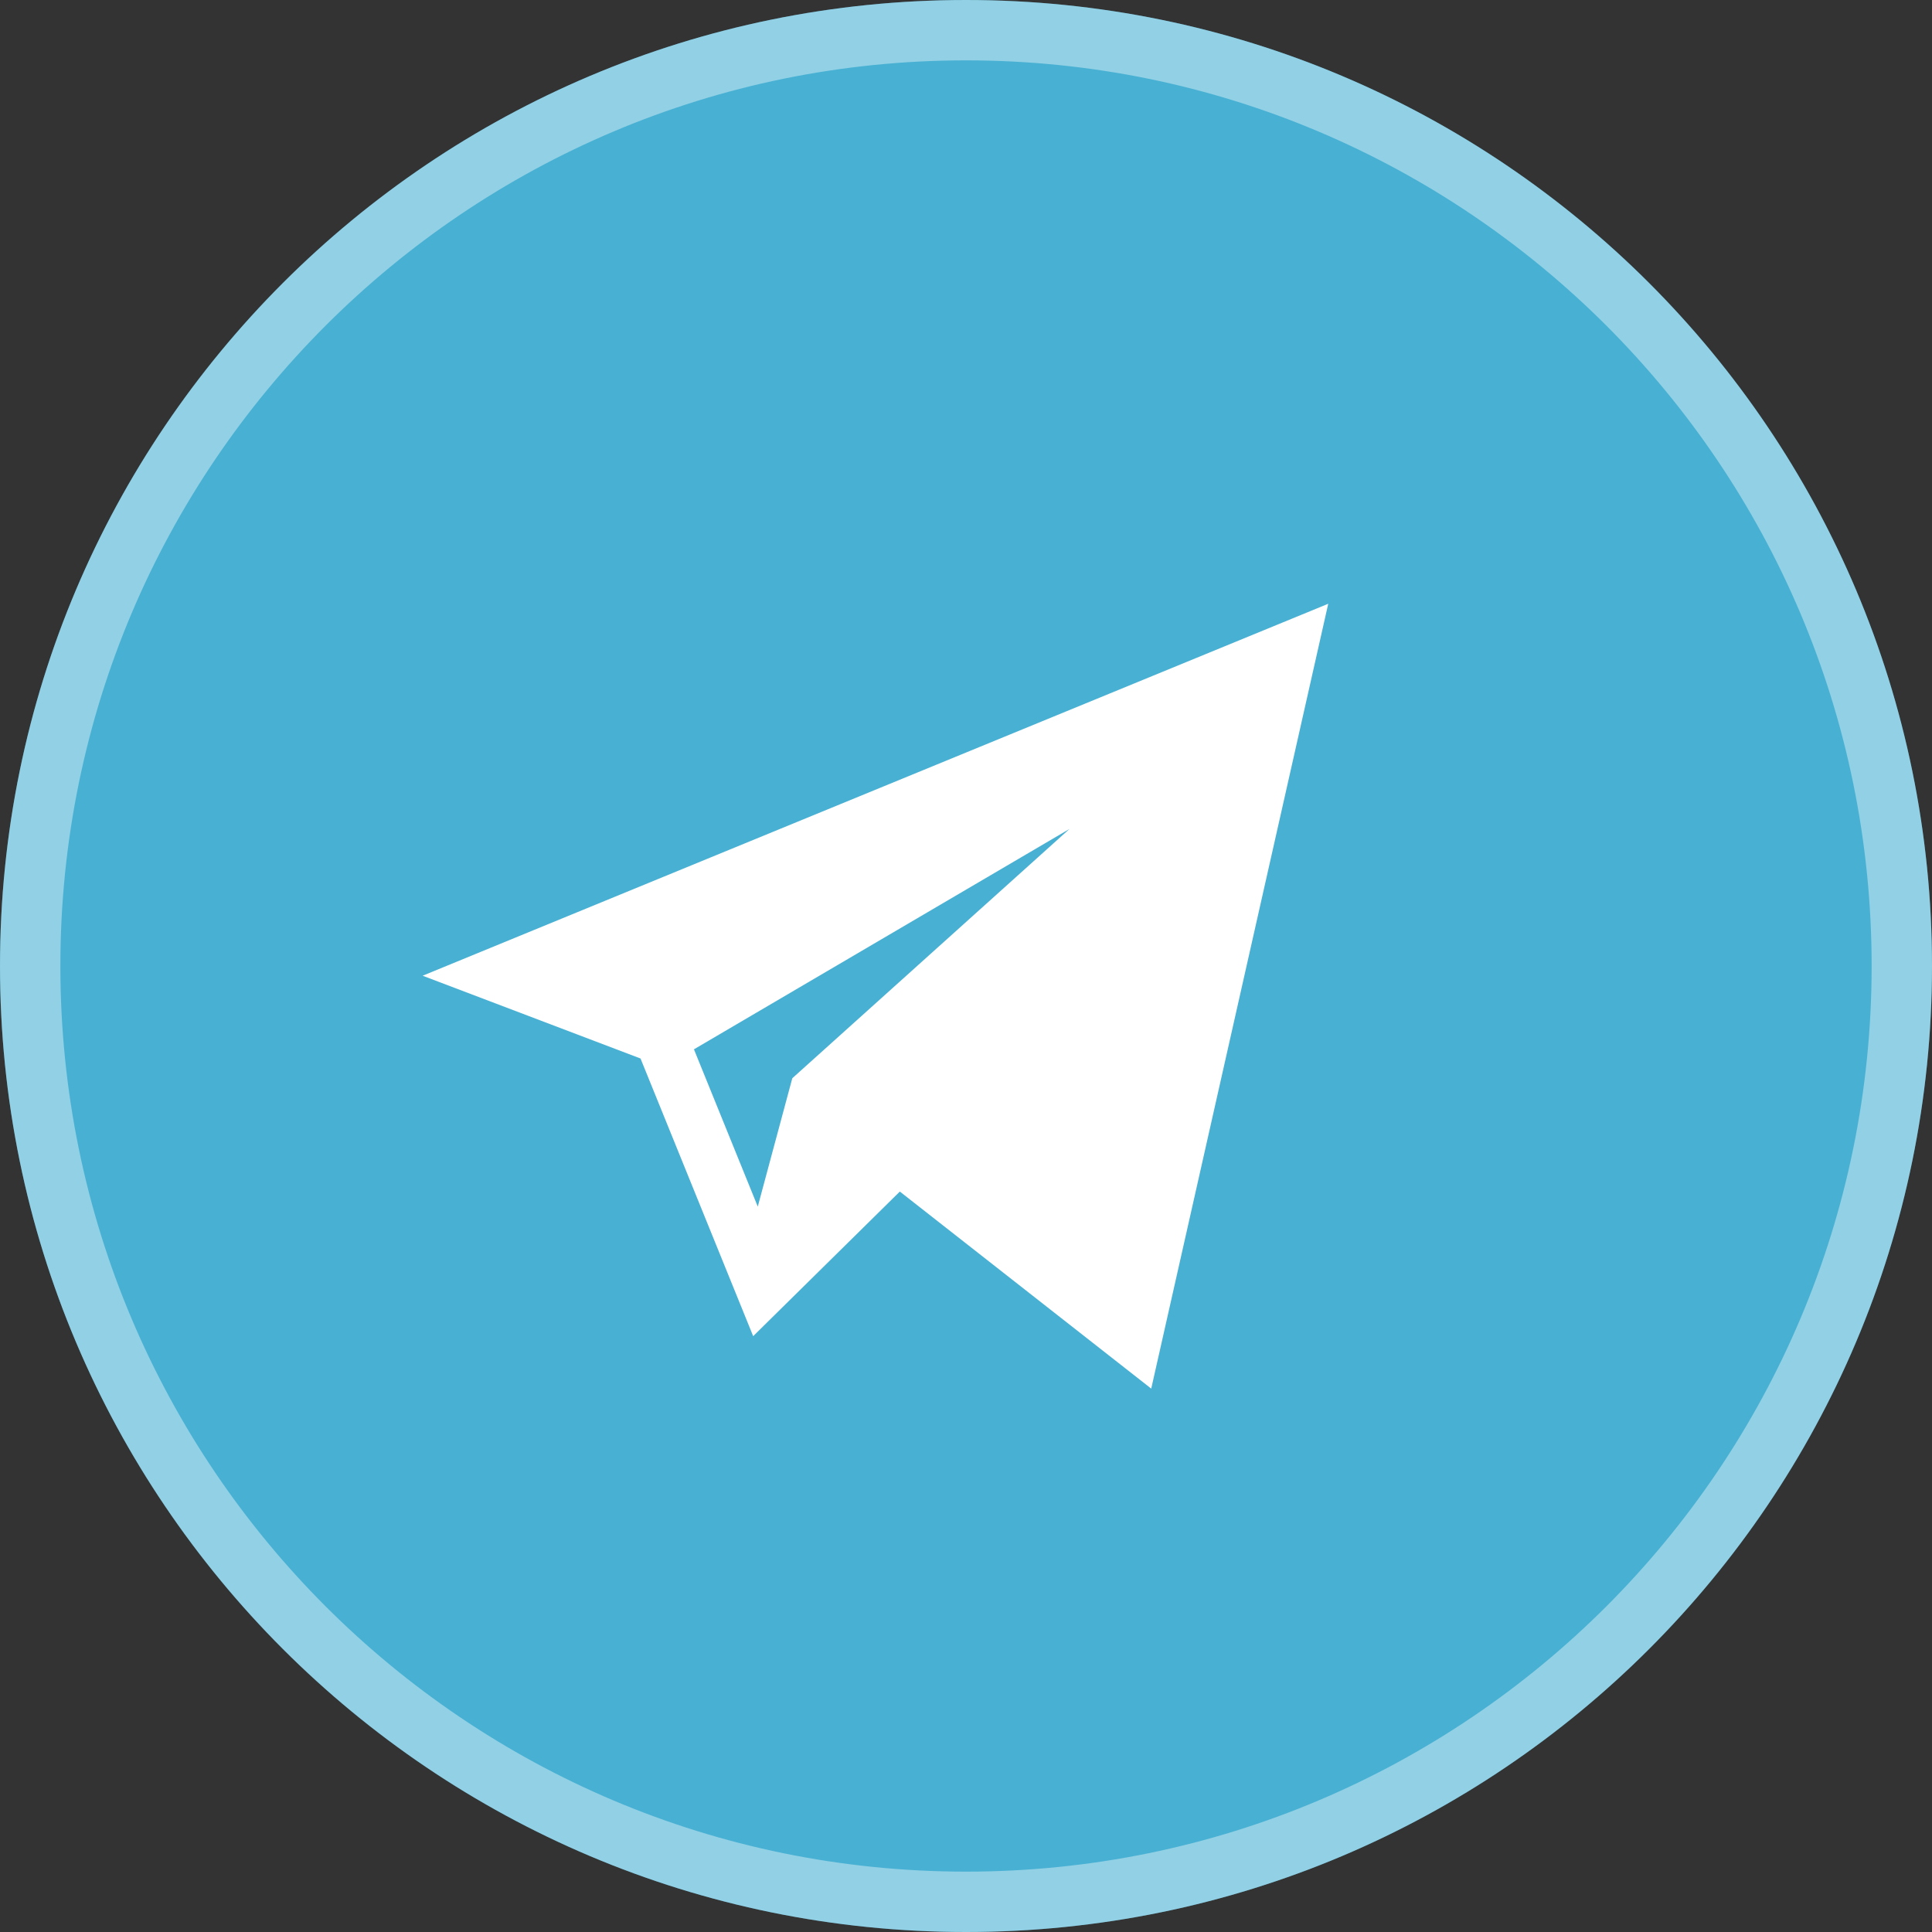 <?xml version="1.0" encoding="UTF-8"?> <svg xmlns="http://www.w3.org/2000/svg" width="32" height="32" viewBox="0 0 32 32" fill="none"><rect x="0" y="0" width="32" height="32" fill="#333333" stroke="none"/> <path d="M16 32C24.837 32 32 24.837 32 16C32 7.163 24.837 0 16 0C7.163 0 0 7.163 0 16C0 24.837 7.163 32 16 32Z" fill="#47B0D3"></path> <path d="M31.5 16C31.5 24.56 24.56 31.5 16 31.5C7.44 31.5 0.5 24.56 0.5 16C0.5 7.44 7.44 0.5 16 0.5C24.56 0.5 31.5 7.44 31.5 16Z" stroke="white" stroke-opacity="0.4"></path> <path d="M10.609 17.532L12.475 22.131L14.904 19.736L19.068 23L22 10L7 16.161L10.609 17.532ZM17.714 13.73L13.123 17.859L12.551 19.985L11.494 17.38L17.714 13.73Z" fill="white"></path> </svg> 
